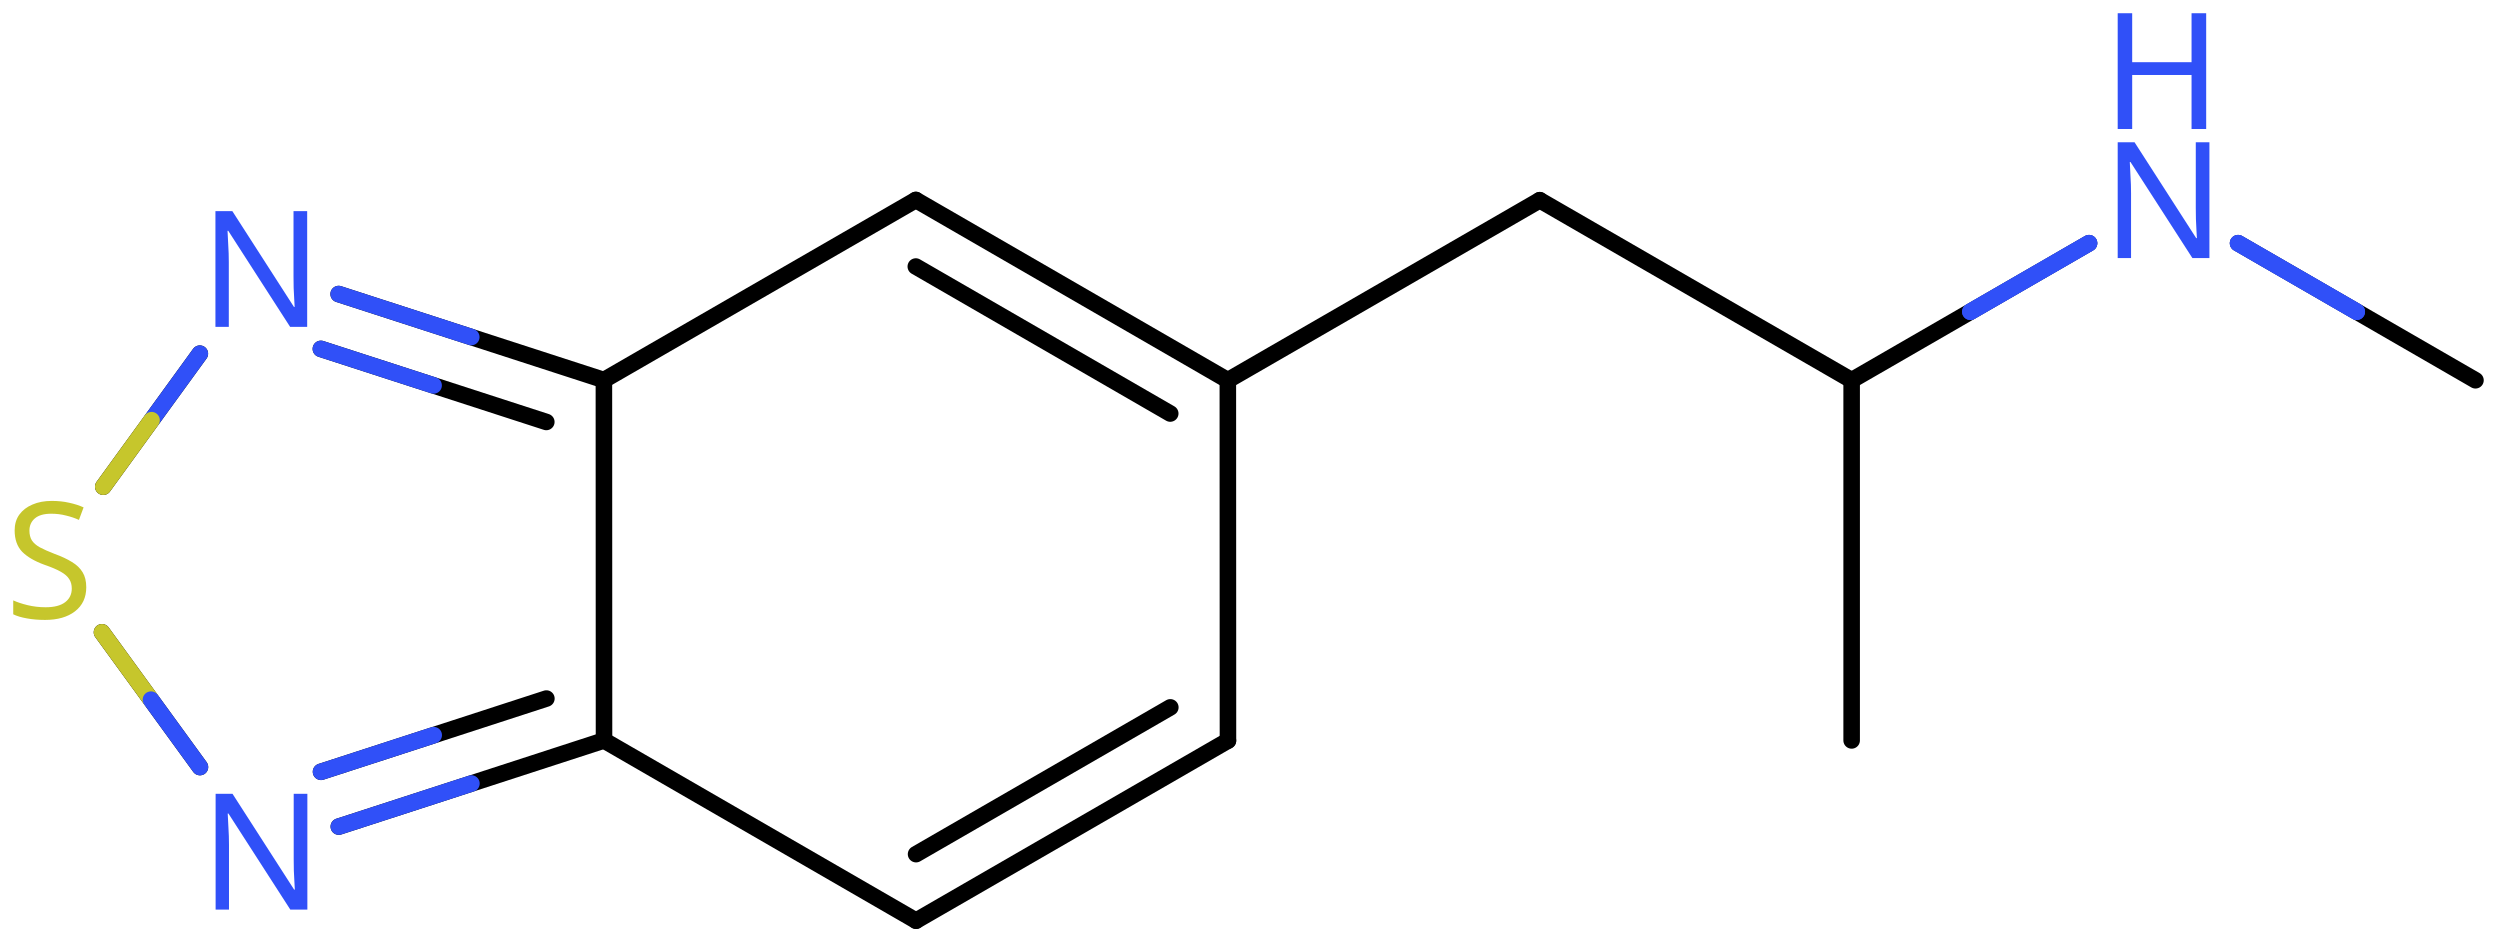 <svg xmlns="http://www.w3.org/2000/svg" xmlns:xlink="http://www.w3.org/1999/xlink" height="39.997mm" version="1.2" viewBox="0 0 105.787 39.997" width="105.787mm">
      
    <desc>Generated by the Chemistry Development Kit (http://github.com/cdk)</desc>
      
    <g fill="#3050F8" stroke="#000000" stroke-linecap="round" stroke-linejoin="round" stroke-width=".7">
            
        <rect fill="#FFFFFF" height="40.0" stroke="none" width="106.0" x=".0" y=".0"/>
            
        <g class="mol" id="mol1">
                  
            <line class="bond" id="mol1bnd1" x1="78.352" x2="78.352" y1="31.331" y2="16.091"/>
                  
            <line class="bond" id="mol1bnd2" x1="78.352" x2="65.154" y1="16.091" y2="8.471"/>
                  
            <line class="bond" id="mol1bnd3" x1="65.154" x2="51.956" y1="8.471" y2="16.091"/>
                  
            <g class="bond" id="mol1bnd4">
                        
                <line x1="51.956" x2="38.753" y1="16.091" y2="8.462"/>
                        
                <line x1="49.518" x2="38.752" y1="17.498" y2="11.278"/>
                      
            </g>
                  
            <line class="bond" id="mol1bnd5" x1="38.753" x2="25.554" y1="8.462" y2="16.082"/>
                  
            <g class="bond" id="mol1bnd6">
                        
                <line x1="25.554" x2="14.33" y1="16.082" y2="12.443"/>
                        
                <line x1="23.117" x2="13.578" y1="17.855" y2="14.763"/>
                      
                <line class="hi" stroke="#3050F8" x1="14.33" x2="19.942" y1="12.443" y2="14.262"/>
                <line class="hi" stroke="#3050F8" x1="13.578" x2="18.348" y1="14.763" y2="16.309"/>
            </g>
                  
            <line class="bond" id="mol1bnd7" x1="8.456" x2="4.369" y1="14.965" y2="20.595"/>
                  
            <line class="bond" id="mol1bnd8" x1="4.315" x2="8.461" y1="26.755" y2="32.458"/>
                  
            <g class="bond" id="mol1bnd9">
                        
                <line x1="14.337" x2="25.559" y1="34.977" y2="31.331"/>
                        
                <line x1="13.584" x2="23.12" y1="32.658" y2="29.559"/>
                      
                <line class="hi" stroke="#3050F8" x1="14.337" x2="19.948" y1="34.977" y2="33.154"/>
                <line class="hi" stroke="#3050F8" x1="13.584" x2="18.352" y1="32.658" y2="31.108"/>
            </g>
                  
            <line class="bond" id="mol1bnd10" x1="25.554" x2="25.559" y1="16.082" y2="31.331"/>
                  
            <line class="bond" id="mol1bnd11" x1="25.559" x2="38.762" y1="31.331" y2="38.959"/>
                  
            <g class="bond" id="mol1bnd12">
                        
                <line x1="38.762" x2="51.961" y1="38.959" y2="31.339"/>
                        
                <line x1="38.763" x2="49.522" y1="36.143" y2="29.932"/>
                      
            </g>
                  
            <line class="bond" id="mol1bnd13" x1="51.956" x2="51.961" y1="16.091" y2="31.339"/>
                  
            <line class="bond" id="mol1bnd14" x1="78.352" x2="88.397" y1="16.091" y2="10.291"/>
                  
            <line class="bond" id="mol1bnd15" x1="94.704" x2="104.749" y1="10.291" y2="16.091"/>
                  
            <path class="atom" d="M12.998 13.832h-.721l-2.619 -4.066h-.03q.012 .238 .03 .595q.024 .358 .024 .733v2.738h-.566v-4.899h.715l2.607 4.054h.03q-.006 -.107 -.018 -.328q-.012 -.22 -.024 -.476q-.006 -.262 -.006 -.482v-2.768h.578v4.899z" id="mol1atm7" stroke="none"/>
                  
            <path class="atom" d="M3.65 24.851q-.0 .649 -.477 1.018q-.47 .363 -1.268 .363q-.416 .0 -.768 -.065q-.345 -.06 -.577 -.173v-.589q.244 .113 .607 .202q.369 .089 .762 .089q.548 .0 .828 -.214q.28 -.214 .28 -.577q-.0 -.238 -.108 -.399q-.101 -.167 -.351 -.31q-.25 -.143 -.696 -.297q-.625 -.227 -.947 -.554q-.315 -.333 -.315 -.899q-.0 -.393 .196 -.667q.202 -.279 .554 -.428q.357 -.155 .815 -.155q.405 -.0 .738 .077q.34 .072 .614 .197l-.197 .53q-.25 -.114 -.548 -.185q-.297 -.077 -.625 -.077q-.458 -.0 -.69 .196q-.232 .197 -.232 .518q-.0 .244 .101 .411q.107 .166 .339 .297q.232 .125 .631 .28q.429 .155 .726 .34q.298 .178 .453 .434q.155 .25 .155 .637z" fill="#C6C62C" id="mol1atm8" stroke="none"/>
                  
            <path class="atom" d="M13.006 38.49h-.721l-2.619 -4.066h-.03q.012 .238 .03 .595q.024 .357 .024 .732v2.739h-.566v-4.9h.715l2.607 4.054h.03q-.006 -.107 -.018 -.327q-.012 -.22 -.024 -.476q-.006 -.262 -.006 -.482v-2.769h.578v4.9z" id="mol1atm9" stroke="none"/>
                  
            <g class="atom" id="mol1atm13">
                        
                <path d="M93.491 10.921h-.72l-2.62 -4.066h-.029q.012 .238 .029 .595q.024 .357 .024 .732v2.739h-.565v-4.9h.714l2.607 4.054h.03q-.006 -.107 -.018 -.327q-.012 -.221 -.023 -.476q-.006 -.262 -.006 -.483v-2.768h.577v4.9z" stroke="none"/>
                        
                <path d="M93.354 5.459h-.619v-2.286h-2.512v2.286h-.613v-4.899h.613v2.072h2.512v-2.072h.619v4.899z" stroke="none"/>
                      
            </g>
                
            <line class="hi" id="mol1bnd7" stroke="#3050F8" x1="8.456" x2="6.412" y1="14.965" y2="17.78"/>
            <line class="hi" id="mol1bnd7" stroke="#C6C62C" x1="4.369" x2="6.412" y1="20.595" y2="17.78"/>
            <line class="hi" id="mol1bnd8" stroke="#C6C62C" x1="4.315" x2="6.388" y1="26.755" y2="29.606"/>
            <line class="hi" id="mol1bnd8" stroke="#3050F8" x1="8.461" x2="6.388" y1="32.458" y2="29.606"/>
            <line class="hi" id="mol1bnd14" stroke="#3050F8" x1="88.397" x2="83.375" y1="10.291" y2="13.191"/>
            <line class="hi" id="mol1bnd14" stroke="#3050F8" x1="88.397" x2="83.375" y1="10.291" y2="13.191"/>
            <line class="hi" id="mol1bnd15" stroke="#3050F8" x1="94.704" x2="99.726" y1="10.291" y2="13.191"/>
            <line class="hi" id="mol1bnd15" stroke="#3050F8" x1="94.704" x2="99.726" y1="10.291" y2="13.191"/>
        </g>
          
    </g>
    
</svg>

